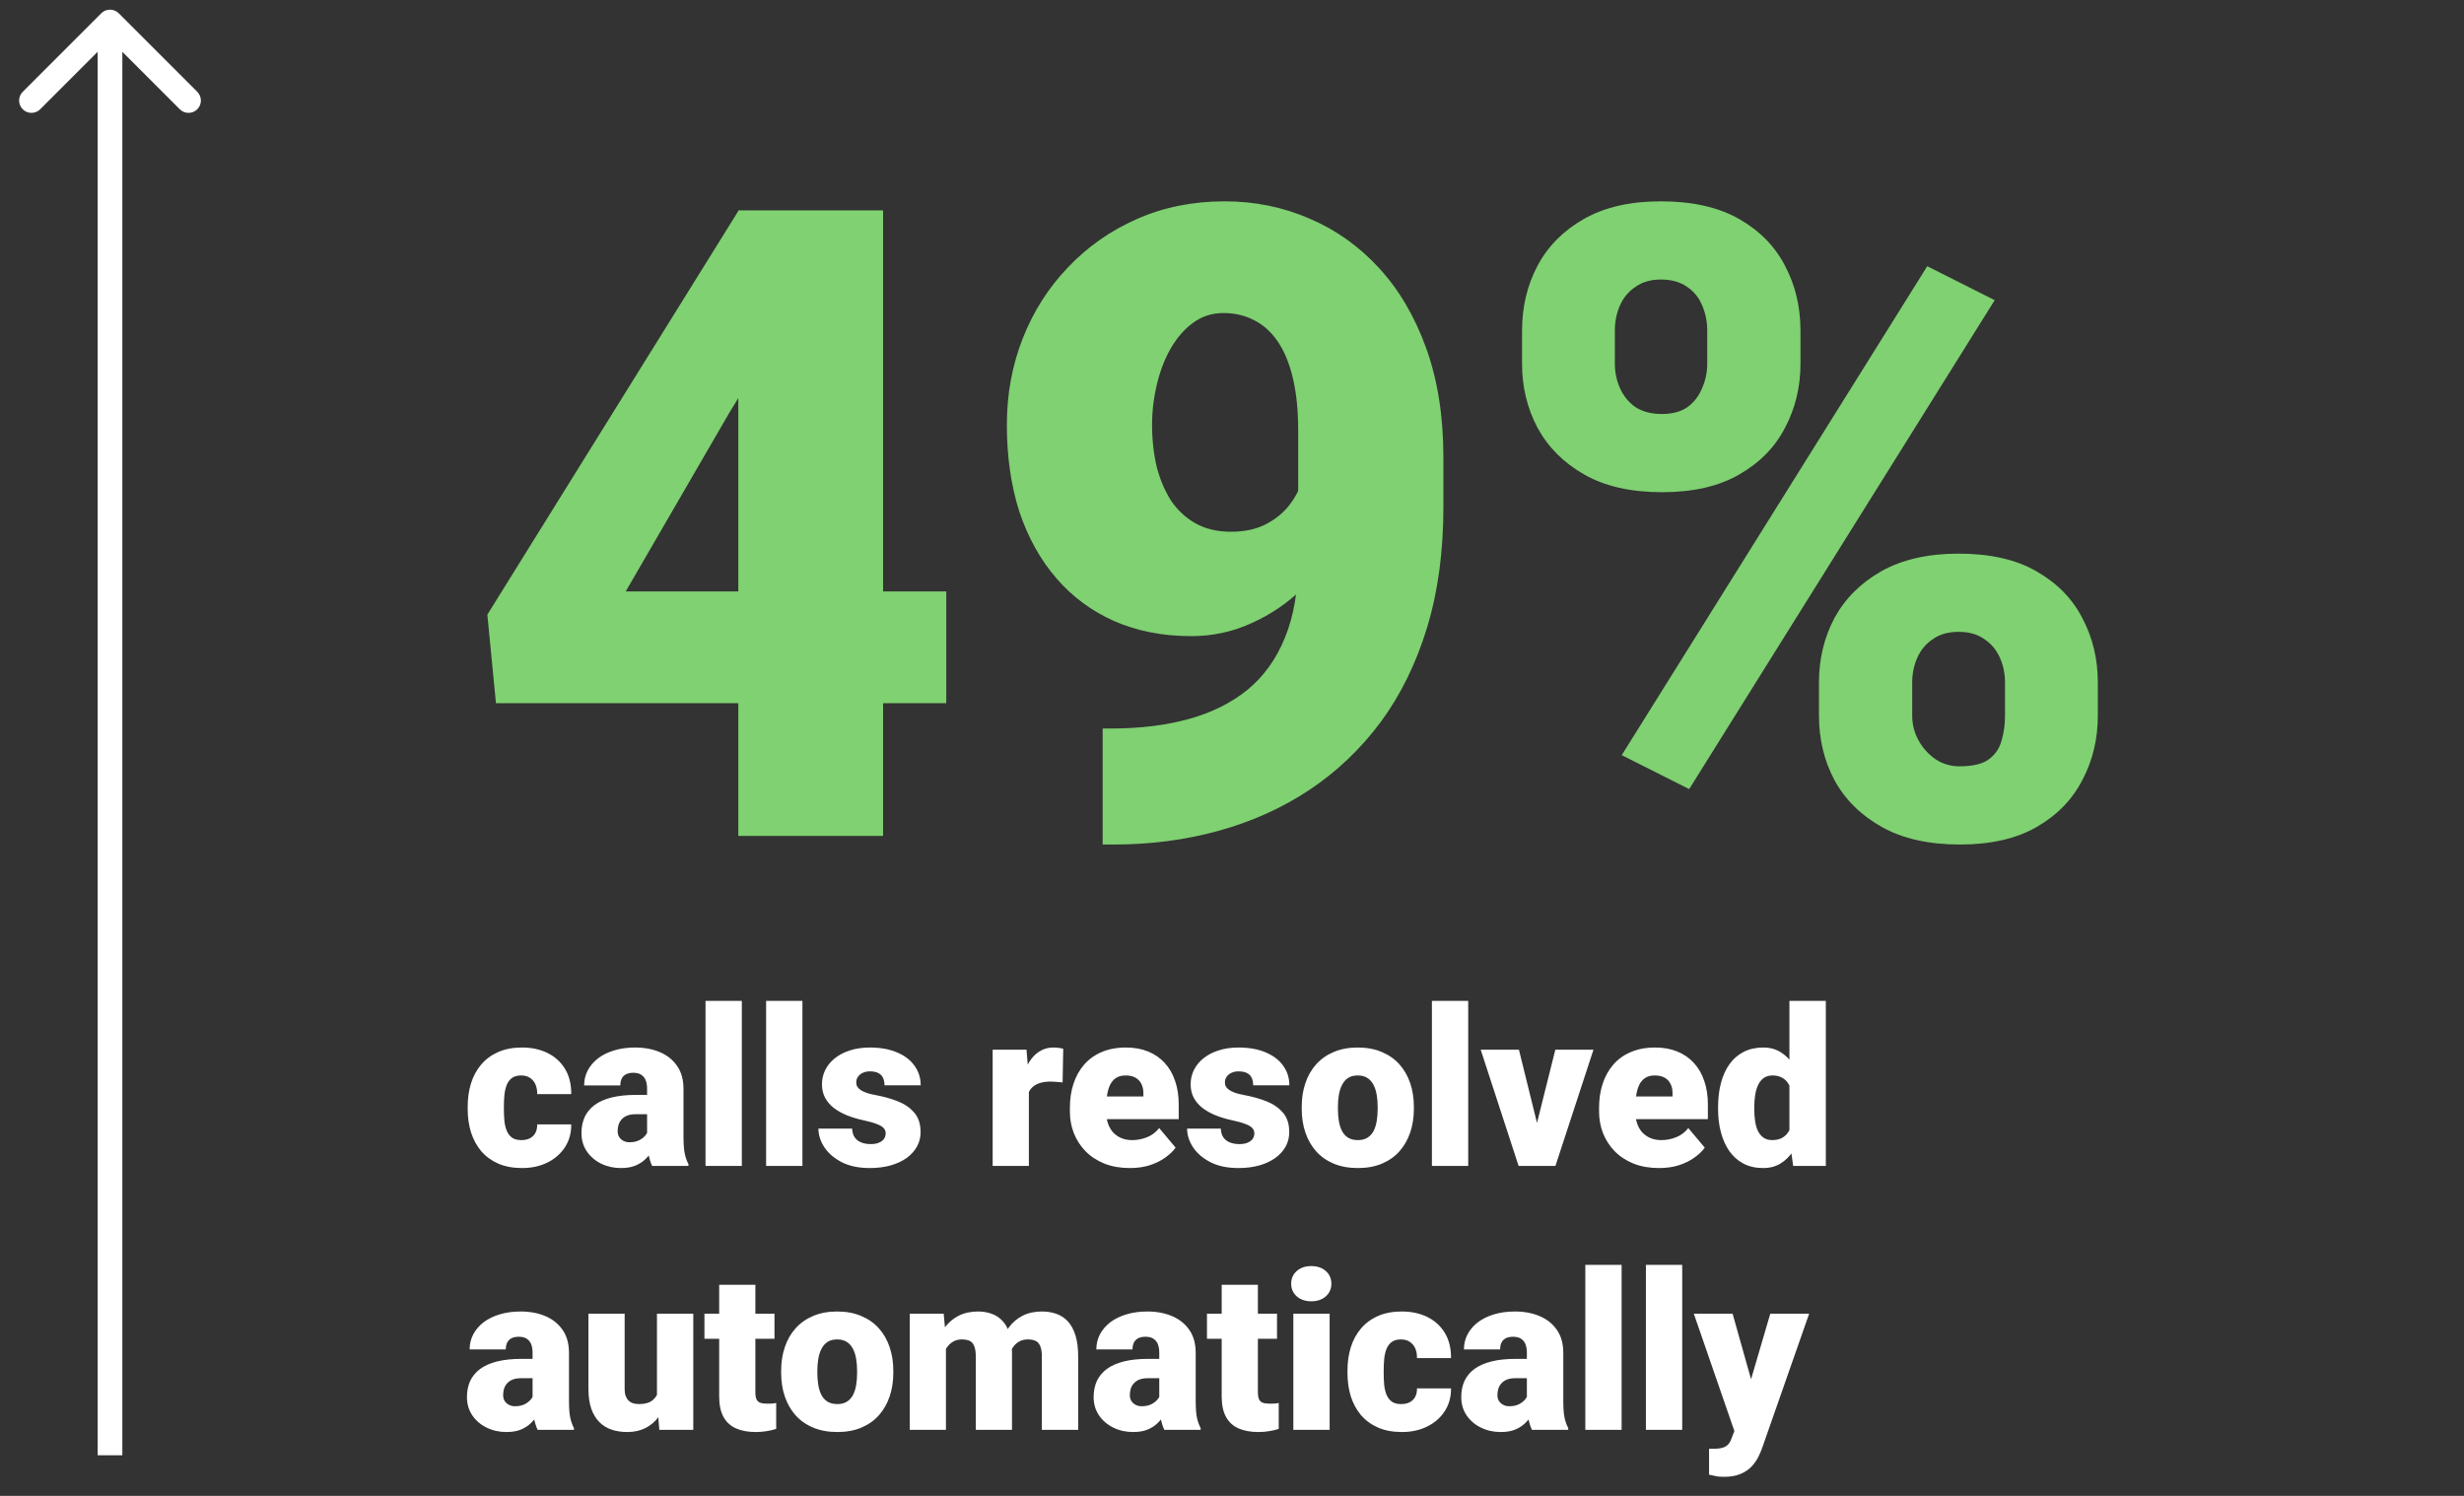 <?xml version="1.0" encoding="UTF-8"?>
<svg xmlns="http://www.w3.org/2000/svg" width="112" height="68" viewBox="0 0 112 68" fill="none">
  <rect x="0" y="0" width="112" height="68" fill="#333333" stroke="none"/>
  <path d="M43.012 26.887V31.965H22.543L22.152 27.941L33.578 9.562H38.773L33.129 18.801L28.441 26.887H43.012ZM40.141 9.562V38H33.559V9.562H40.141ZM50.121 33.117H50.512C51.814 33.117 52.986 32.974 54.027 32.688C55.069 32.401 55.961 31.958 56.703 31.359C57.445 30.747 58.012 29.96 58.402 28.996C58.806 28.02 59.008 26.841 59.008 25.461V19.582C59.008 18.671 58.93 17.883 58.773 17.219C58.617 16.542 58.389 15.982 58.09 15.539C57.79 15.096 57.432 14.771 57.016 14.562C56.599 14.341 56.13 14.23 55.609 14.23C55.089 14.23 54.626 14.38 54.223 14.68C53.832 14.966 53.493 15.357 53.207 15.852C52.934 16.333 52.725 16.88 52.582 17.492C52.439 18.091 52.367 18.697 52.367 19.309C52.367 19.999 52.439 20.643 52.582 21.242C52.738 21.828 52.96 22.342 53.246 22.785C53.546 23.215 53.917 23.553 54.359 23.801C54.815 24.048 55.342 24.172 55.941 24.172C56.54 24.172 57.055 24.068 57.484 23.859C57.927 23.638 58.292 23.352 58.578 23C58.865 22.635 59.073 22.245 59.203 21.828C59.346 21.412 59.411 21.001 59.398 20.598L61.312 22.102C61.312 22.935 61.124 23.755 60.746 24.562C60.368 25.37 59.848 26.105 59.184 26.77C58.52 27.421 57.751 27.941 56.879 28.332C56.02 28.723 55.108 28.918 54.145 28.918C52.855 28.918 51.69 28.69 50.648 28.234C49.62 27.779 48.741 27.128 48.012 26.281C47.283 25.435 46.723 24.426 46.332 23.254C45.954 22.069 45.766 20.754 45.766 19.309C45.766 17.915 46.007 16.607 46.488 15.383C46.97 14.159 47.654 13.085 48.539 12.16C49.425 11.223 50.473 10.487 51.684 9.953C52.895 9.419 54.223 9.152 55.668 9.152C57.035 9.152 58.318 9.413 59.516 9.934C60.714 10.441 61.768 11.19 62.68 12.18C63.591 13.169 64.307 14.387 64.828 15.832C65.349 17.277 65.609 18.931 65.609 20.793V23.059C65.609 25.077 65.362 26.9 64.867 28.527C64.372 30.155 63.669 31.587 62.758 32.824C61.846 34.048 60.766 35.077 59.516 35.91C58.279 36.73 56.905 37.349 55.395 37.766C53.897 38.182 52.309 38.391 50.629 38.391H50.121V33.117ZM69.184 16.535V15.031C69.184 13.95 69.418 12.967 69.887 12.082C70.356 11.197 71.059 10.487 71.996 9.953C72.934 9.419 74.099 9.152 75.492 9.152C76.924 9.152 78.109 9.419 79.047 9.953C79.984 10.487 80.681 11.197 81.137 12.082C81.606 12.967 81.84 13.95 81.84 15.031V16.535C81.84 17.59 81.606 18.56 81.137 19.445C80.681 20.331 79.984 21.04 79.047 21.574C78.122 22.108 76.957 22.375 75.551 22.375C74.132 22.375 72.953 22.108 72.016 21.574C71.078 21.04 70.368 20.331 69.887 19.445C69.418 18.56 69.184 17.59 69.184 16.535ZM73.402 15.031V16.535C73.402 16.926 73.481 17.297 73.637 17.648C73.793 18 74.027 18.287 74.34 18.508C74.665 18.716 75.062 18.82 75.531 18.82C76.013 18.82 76.404 18.716 76.703 18.508C77.003 18.287 77.224 18 77.367 17.648C77.523 17.297 77.602 16.926 77.602 16.535V15.031C77.602 14.615 77.523 14.23 77.367 13.879C77.224 13.527 76.996 13.247 76.684 13.039C76.371 12.818 75.974 12.707 75.492 12.707C75.037 12.707 74.652 12.818 74.34 13.039C74.027 13.247 73.793 13.527 73.637 13.879C73.481 14.23 73.402 14.615 73.402 15.031ZM82.68 32.531V31.027C82.68 29.96 82.914 28.983 83.383 28.098C83.865 27.212 84.574 26.503 85.512 25.969C86.462 25.435 87.634 25.168 89.027 25.168C90.46 25.168 91.638 25.435 92.562 25.969C93.5 26.503 94.197 27.212 94.652 28.098C95.121 28.983 95.356 29.96 95.356 31.027V32.531C95.356 33.599 95.121 34.575 94.652 35.461C94.197 36.346 93.507 37.056 92.582 37.59C91.658 38.124 90.492 38.391 89.086 38.391C87.667 38.391 86.482 38.124 85.531 37.59C84.581 37.056 83.865 36.346 83.383 35.461C82.914 34.575 82.68 33.599 82.68 32.531ZM86.918 31.027V32.531C86.918 32.935 87.016 33.312 87.211 33.664C87.406 34.016 87.667 34.302 87.992 34.523C88.318 34.732 88.676 34.836 89.066 34.836C89.665 34.836 90.108 34.732 90.394 34.523C90.694 34.302 90.889 34.016 90.981 33.664C91.085 33.312 91.137 32.935 91.137 32.531V31.027C91.137 30.624 91.059 30.246 90.902 29.895C90.746 29.543 90.512 29.263 90.199 29.055C89.887 28.833 89.496 28.723 89.027 28.723C88.559 28.723 88.168 28.833 87.856 29.055C87.543 29.263 87.309 29.543 87.152 29.895C86.996 30.246 86.918 30.624 86.918 31.027ZM90.668 13.645L76.781 35.871L73.715 34.328L87.602 12.102L90.668 13.645Z" fill="#7FD171"></path>
  <path d="M23.695 51.828C23.848 51.828 23.979 51.8 24.086 51.745C24.197 51.687 24.28 51.605 24.335 51.501C24.394 51.394 24.421 51.265 24.418 51.115H25.966C25.969 51.512 25.871 51.861 25.673 52.16C25.477 52.456 25.211 52.688 24.872 52.853C24.537 53.016 24.158 53.098 23.734 53.098C23.321 53.098 22.96 53.031 22.65 52.898C22.341 52.761 22.082 52.572 21.874 52.331C21.669 52.087 21.514 51.802 21.41 51.477C21.309 51.151 21.259 50.798 21.259 50.417V50.305C21.259 49.924 21.309 49.571 21.41 49.245C21.514 48.916 21.669 48.632 21.874 48.391C22.082 48.147 22.34 47.958 22.645 47.824C22.955 47.688 23.314 47.619 23.725 47.619C24.164 47.619 24.551 47.702 24.887 47.868C25.225 48.034 25.491 48.275 25.683 48.591C25.875 48.907 25.969 49.289 25.966 49.738H24.418C24.421 49.579 24.397 49.435 24.345 49.309C24.293 49.182 24.211 49.081 24.101 49.006C23.993 48.928 23.855 48.889 23.686 48.889C23.516 48.889 23.38 48.926 23.275 49.001C23.171 49.076 23.091 49.18 23.036 49.313C22.984 49.444 22.948 49.593 22.929 49.763C22.912 49.932 22.904 50.113 22.904 50.305V50.417C22.904 50.612 22.912 50.796 22.929 50.969C22.948 51.138 22.986 51.288 23.041 51.418C23.096 51.545 23.176 51.646 23.28 51.721C23.384 51.792 23.523 51.828 23.695 51.828ZM29.413 51.672V49.494C29.413 49.344 29.392 49.216 29.35 49.108C29.307 49.001 29.241 48.918 29.149 48.859C29.058 48.797 28.936 48.767 28.783 48.767C28.66 48.767 28.554 48.788 28.466 48.83C28.378 48.872 28.311 48.936 28.266 49.02C28.22 49.105 28.197 49.213 28.197 49.343H26.552C26.552 49.099 26.605 48.872 26.713 48.664C26.824 48.453 26.98 48.269 27.182 48.112C27.387 47.956 27.631 47.836 27.914 47.751C28.201 47.663 28.52 47.619 28.871 47.619C29.291 47.619 29.665 47.689 29.994 47.829C30.326 47.969 30.588 48.179 30.78 48.459C30.972 48.736 31.068 49.084 31.068 49.504V51.667C31.068 52.012 31.088 52.274 31.127 52.453C31.166 52.629 31.221 52.783 31.293 52.917V53H29.643C29.564 52.837 29.506 52.639 29.467 52.404C29.431 52.167 29.413 51.922 29.413 51.672ZM29.613 49.773L29.623 50.651H28.895C28.742 50.651 28.612 50.672 28.505 50.715C28.401 50.757 28.316 50.816 28.251 50.891C28.189 50.962 28.144 51.044 28.114 51.135C28.088 51.226 28.075 51.322 28.075 51.423C28.075 51.52 28.098 51.608 28.144 51.687C28.192 51.761 28.258 51.82 28.339 51.862C28.42 51.905 28.511 51.926 28.612 51.926C28.795 51.926 28.949 51.892 29.076 51.823C29.206 51.752 29.306 51.665 29.374 51.565C29.442 51.464 29.477 51.369 29.477 51.281L29.838 51.955C29.773 52.085 29.698 52.217 29.613 52.351C29.532 52.484 29.429 52.608 29.306 52.722C29.185 52.832 29.037 52.923 28.861 52.995C28.686 53.063 28.472 53.098 28.222 53.098C27.896 53.098 27.597 53.031 27.323 52.898C27.053 52.764 26.837 52.578 26.674 52.341C26.511 52.1 26.43 51.823 26.43 51.511C26.43 51.237 26.479 50.993 26.576 50.778C26.677 50.563 26.828 50.381 27.03 50.231C27.232 50.082 27.489 49.968 27.802 49.89C28.114 49.812 28.482 49.773 28.905 49.773H29.613ZM33.72 45.5V53H32.069V45.5H33.72ZM36.474 45.5V53H34.823V45.5H36.474ZM40.258 51.516C40.258 51.425 40.227 51.346 40.165 51.281C40.106 51.213 40.002 51.151 39.852 51.096C39.703 51.037 39.493 50.978 39.223 50.92C38.965 50.865 38.723 50.791 38.495 50.7C38.27 50.609 38.074 50.498 37.904 50.368C37.735 50.238 37.602 50.083 37.504 49.904C37.41 49.725 37.362 49.52 37.362 49.289C37.362 49.065 37.41 48.853 37.504 48.654C37.602 48.453 37.743 48.275 37.929 48.122C38.117 47.966 38.347 47.844 38.617 47.756C38.887 47.665 39.195 47.619 39.54 47.619C40.015 47.619 40.425 47.692 40.77 47.839C41.116 47.982 41.381 48.184 41.566 48.444C41.755 48.702 41.85 48.999 41.85 49.338H40.204C40.204 49.204 40.181 49.09 40.136 48.996C40.093 48.902 40.023 48.83 39.926 48.781C39.828 48.729 39.698 48.703 39.535 48.703C39.421 48.703 39.317 48.724 39.223 48.767C39.132 48.809 39.058 48.867 39.003 48.942C38.948 49.017 38.92 49.105 38.92 49.206C38.92 49.278 38.936 49.343 38.969 49.401C39.005 49.457 39.058 49.509 39.13 49.558C39.202 49.603 39.293 49.645 39.403 49.685C39.514 49.72 39.648 49.753 39.804 49.782C40.158 49.847 40.491 49.94 40.8 50.06C41.109 50.181 41.36 50.352 41.552 50.573C41.747 50.795 41.845 51.092 41.845 51.467C41.845 51.701 41.791 51.918 41.684 52.116C41.576 52.312 41.422 52.484 41.22 52.634C41.018 52.78 40.775 52.894 40.492 52.976C40.209 53.057 39.89 53.098 39.535 53.098C39.031 53.098 38.604 53.008 38.256 52.829C37.908 52.647 37.644 52.419 37.465 52.145C37.289 51.869 37.201 51.589 37.201 51.306H38.734C38.741 51.468 38.78 51.602 38.852 51.706C38.926 51.81 39.026 51.887 39.149 51.935C39.273 51.984 39.416 52.009 39.579 52.009C39.729 52.009 39.852 51.988 39.95 51.945C40.051 51.903 40.128 51.846 40.18 51.774C40.232 51.7 40.258 51.613 40.258 51.516ZM46.767 49.025V53H45.121V47.717H46.659L46.767 49.025ZM48.329 47.678L48.3 49.206C48.235 49.2 48.147 49.191 48.036 49.182C47.925 49.172 47.833 49.167 47.758 49.167C47.566 49.167 47.4 49.19 47.26 49.235C47.123 49.278 47.009 49.343 46.918 49.431C46.83 49.515 46.765 49.623 46.723 49.753C46.684 49.883 46.666 50.035 46.669 50.207L46.371 50.012C46.371 49.657 46.405 49.335 46.474 49.045C46.545 48.752 46.646 48.5 46.776 48.288C46.907 48.073 47.065 47.909 47.25 47.795C47.435 47.678 47.644 47.619 47.875 47.619C47.956 47.619 48.036 47.624 48.114 47.634C48.196 47.644 48.267 47.658 48.329 47.678ZM51.356 53.098C50.927 53.098 50.543 53.031 50.204 52.898C49.866 52.761 49.579 52.574 49.345 52.336C49.114 52.098 48.936 51.825 48.812 51.516C48.692 51.206 48.632 50.879 48.632 50.534V50.349C48.632 49.961 48.685 49.603 48.793 49.274C48.9 48.942 49.06 48.653 49.272 48.405C49.483 48.158 49.748 47.966 50.067 47.829C50.386 47.689 50.758 47.619 51.181 47.619C51.555 47.619 51.89 47.679 52.187 47.8C52.483 47.92 52.733 48.093 52.938 48.317C53.147 48.542 53.305 48.814 53.412 49.133C53.523 49.452 53.578 49.81 53.578 50.207V50.876H49.262V49.846H51.972V49.719C51.975 49.543 51.944 49.393 51.879 49.27C51.817 49.146 51.726 49.051 51.605 48.986C51.485 48.921 51.339 48.889 51.166 48.889C50.987 48.889 50.839 48.928 50.722 49.006C50.608 49.084 50.518 49.191 50.453 49.328C50.391 49.462 50.347 49.616 50.321 49.792C50.295 49.968 50.282 50.153 50.282 50.349V50.534C50.282 50.73 50.308 50.907 50.36 51.066C50.416 51.226 50.494 51.363 50.595 51.477C50.699 51.587 50.823 51.673 50.966 51.735C51.112 51.797 51.278 51.828 51.464 51.828C51.688 51.828 51.91 51.786 52.128 51.701C52.346 51.617 52.533 51.477 52.69 51.281L53.437 52.17C53.329 52.323 53.176 52.471 52.977 52.614C52.782 52.758 52.548 52.875 52.274 52.966C52.001 53.054 51.695 53.098 51.356 53.098ZM57.016 51.516C57.016 51.425 56.985 51.346 56.923 51.281C56.864 51.213 56.76 51.151 56.61 51.096C56.461 51.037 56.251 50.978 55.98 50.92C55.723 50.865 55.481 50.791 55.253 50.7C55.028 50.609 54.831 50.498 54.662 50.368C54.493 50.238 54.359 50.083 54.262 49.904C54.167 49.725 54.12 49.52 54.12 49.289C54.12 49.065 54.167 48.853 54.262 48.654C54.359 48.453 54.501 48.275 54.687 48.122C54.875 47.966 55.105 47.844 55.375 47.756C55.645 47.665 55.953 47.619 56.298 47.619C56.773 47.619 57.183 47.692 57.528 47.839C57.873 47.982 58.139 48.184 58.324 48.444C58.513 48.702 58.607 48.999 58.607 49.338H56.962C56.962 49.204 56.939 49.09 56.894 48.996C56.851 48.902 56.781 48.83 56.684 48.781C56.586 48.729 56.456 48.703 56.293 48.703C56.179 48.703 56.075 48.724 55.98 48.767C55.889 48.809 55.816 48.867 55.761 48.942C55.705 49.017 55.678 49.105 55.678 49.206C55.678 49.278 55.694 49.343 55.727 49.401C55.762 49.457 55.816 49.509 55.888 49.558C55.959 49.603 56.05 49.645 56.161 49.685C56.272 49.72 56.405 49.753 56.562 49.782C56.916 49.847 57.248 49.94 57.558 50.06C57.867 50.181 58.117 50.352 58.31 50.573C58.505 50.795 58.602 51.092 58.602 51.467C58.602 51.701 58.549 51.918 58.441 52.116C58.334 52.312 58.179 52.484 57.977 52.634C57.776 52.78 57.533 52.894 57.25 52.976C56.967 53.057 56.648 53.098 56.293 53.098C55.788 53.098 55.362 53.008 55.014 52.829C54.665 52.647 54.402 52.419 54.223 52.145C54.047 51.869 53.959 51.589 53.959 51.306H55.492C55.499 51.468 55.538 51.602 55.609 51.706C55.684 51.81 55.783 51.887 55.907 51.935C56.031 51.984 56.174 52.009 56.337 52.009C56.487 52.009 56.61 51.988 56.708 51.945C56.809 51.903 56.885 51.846 56.938 51.774C56.99 51.7 57.016 51.613 57.016 51.516ZM59.169 50.412V50.31C59.169 49.922 59.224 49.566 59.335 49.24C59.446 48.911 59.608 48.627 59.823 48.386C60.038 48.145 60.303 47.958 60.619 47.824C60.935 47.688 61.3 47.619 61.713 47.619C62.13 47.619 62.496 47.688 62.812 47.824C63.13 47.958 63.398 48.145 63.612 48.386C63.827 48.627 63.99 48.911 64.101 49.24C64.211 49.566 64.267 49.922 64.267 50.31V50.412C64.267 50.796 64.211 51.153 64.101 51.481C63.99 51.807 63.827 52.092 63.612 52.336C63.398 52.577 63.132 52.764 62.816 52.898C62.501 53.031 62.136 53.098 61.723 53.098C61.309 53.098 60.943 53.031 60.624 52.898C60.305 52.764 60.038 52.577 59.823 52.336C59.608 52.092 59.446 51.807 59.335 51.481C59.224 51.153 59.169 50.796 59.169 50.412ZM60.815 50.31V50.412C60.815 50.611 60.829 50.796 60.858 50.969C60.888 51.141 60.937 51.293 61.005 51.423C61.073 51.55 61.166 51.649 61.283 51.721C61.4 51.792 61.547 51.828 61.723 51.828C61.895 51.828 62.038 51.792 62.152 51.721C62.27 51.649 62.362 51.55 62.431 51.423C62.499 51.293 62.548 51.141 62.577 50.969C62.606 50.796 62.621 50.611 62.621 50.412V50.31C62.621 50.117 62.606 49.937 62.577 49.768C62.548 49.595 62.499 49.444 62.431 49.313C62.362 49.18 62.27 49.076 62.152 49.001C62.035 48.926 61.889 48.889 61.713 48.889C61.54 48.889 61.395 48.926 61.278 49.001C61.164 49.076 61.073 49.18 61.005 49.313C60.937 49.444 60.888 49.595 60.858 49.768C60.829 49.937 60.815 50.117 60.815 50.31ZM66.737 45.5V53H65.087V45.5H66.737ZM69.657 51.872L70.697 47.717H72.431L70.702 53H69.677L69.657 51.872ZM69.042 47.717L70.067 51.872L70.058 53H69.027L67.304 47.717H69.042ZM75.409 53.098C74.98 53.098 74.595 53.031 74.257 52.898C73.918 52.761 73.632 52.574 73.397 52.336C73.166 52.098 72.989 51.825 72.865 51.516C72.745 51.206 72.685 50.879 72.685 50.534V50.349C72.685 49.961 72.738 49.603 72.846 49.274C72.953 48.942 73.113 48.653 73.324 48.405C73.536 48.158 73.801 47.966 74.12 47.829C74.439 47.689 74.81 47.619 75.233 47.619C75.608 47.619 75.943 47.679 76.239 47.8C76.535 47.92 76.786 48.093 76.991 48.317C77.2 48.542 77.357 48.814 77.465 49.133C77.576 49.452 77.631 49.81 77.631 50.207V50.876H73.314V49.846H76.024V49.719C76.028 49.543 75.997 49.393 75.932 49.27C75.87 49.146 75.779 49.051 75.658 48.986C75.538 48.921 75.391 48.889 75.219 48.889C75.04 48.889 74.892 48.928 74.774 49.006C74.66 49.084 74.571 49.191 74.506 49.328C74.444 49.462 74.4 49.616 74.374 49.792C74.348 49.968 74.335 50.153 74.335 50.349V50.534C74.335 50.73 74.361 50.907 74.413 51.066C74.468 51.226 74.546 51.363 74.647 51.477C74.752 51.587 74.875 51.673 75.019 51.735C75.165 51.797 75.331 51.828 75.517 51.828C75.741 51.828 75.963 51.786 76.181 51.701C76.399 51.617 76.586 51.477 76.742 51.281L77.489 52.17C77.382 52.323 77.229 52.471 77.03 52.614C76.835 52.758 76.601 52.875 76.327 52.966C76.054 53.054 75.748 53.098 75.409 53.098ZM81.337 51.789V45.5H82.992V53H81.508L81.337 51.789ZM78.095 50.422V50.319C78.095 49.919 78.139 49.554 78.227 49.226C78.314 48.894 78.445 48.609 78.617 48.371C78.79 48.13 79.005 47.945 79.262 47.815C79.519 47.684 79.815 47.619 80.15 47.619C80.45 47.619 80.712 47.689 80.936 47.829C81.161 47.966 81.353 48.158 81.513 48.405C81.672 48.653 81.802 48.942 81.903 49.274C82.004 49.603 82.081 49.958 82.133 50.339V50.461C82.081 50.819 82.004 51.158 81.903 51.477C81.802 51.792 81.672 52.072 81.513 52.316C81.353 52.56 81.159 52.753 80.932 52.893C80.707 53.029 80.443 53.098 80.141 53.098C79.805 53.098 79.509 53.031 79.252 52.898C78.998 52.764 78.785 52.577 78.612 52.336C78.443 52.095 78.314 51.812 78.227 51.486C78.139 51.161 78.095 50.806 78.095 50.422ZM79.74 50.319V50.422C79.74 50.62 79.753 50.804 79.779 50.974C79.805 51.143 79.849 51.293 79.911 51.423C79.976 51.55 80.061 51.649 80.165 51.721C80.272 51.792 80.404 51.828 80.561 51.828C80.772 51.828 80.946 51.778 81.083 51.677C81.223 51.576 81.326 51.433 81.391 51.247C81.459 51.062 81.488 50.843 81.478 50.593V50.207C81.485 49.992 81.47 49.803 81.435 49.641C81.399 49.475 81.342 49.336 81.264 49.226C81.189 49.115 81.093 49.032 80.976 48.977C80.862 48.918 80.727 48.889 80.57 48.889C80.417 48.889 80.287 48.925 80.18 48.996C80.076 49.068 79.991 49.169 79.926 49.299C79.861 49.426 79.814 49.577 79.784 49.753C79.755 49.925 79.74 50.114 79.74 50.319ZM24.208 63.672V61.494C24.208 61.344 24.187 61.216 24.145 61.108C24.102 61.001 24.035 60.918 23.944 60.859C23.853 60.797 23.731 60.767 23.578 60.767C23.454 60.767 23.349 60.788 23.261 60.83C23.173 60.872 23.106 60.936 23.061 61.02C23.015 61.105 22.992 61.213 22.992 61.343H21.347C21.347 61.099 21.4 60.872 21.508 60.664C21.619 60.453 21.775 60.269 21.977 60.112C22.182 59.956 22.426 59.836 22.709 59.751C22.995 59.663 23.314 59.619 23.666 59.619C24.086 59.619 24.46 59.689 24.789 59.829C25.121 59.969 25.383 60.179 25.575 60.459C25.767 60.736 25.863 61.084 25.863 61.504V63.667C25.863 64.012 25.883 64.274 25.922 64.453C25.961 64.629 26.016 64.784 26.088 64.917V65H24.438C24.359 64.837 24.301 64.639 24.262 64.404C24.226 64.167 24.208 63.922 24.208 63.672ZM24.408 61.773L24.418 62.651H23.69C23.537 62.651 23.407 62.672 23.3 62.715C23.196 62.757 23.111 62.816 23.046 62.891C22.984 62.962 22.939 63.044 22.909 63.135C22.883 63.226 22.87 63.322 22.87 63.423C22.87 63.52 22.893 63.608 22.939 63.687C22.987 63.761 23.052 63.82 23.134 63.862C23.215 63.905 23.306 63.926 23.407 63.926C23.59 63.926 23.744 63.892 23.871 63.823C24.001 63.752 24.101 63.665 24.169 63.565C24.237 63.464 24.271 63.369 24.271 63.281L24.633 63.955C24.568 64.085 24.493 64.217 24.408 64.351C24.327 64.484 24.224 64.608 24.101 64.722C23.98 64.832 23.832 64.924 23.656 64.995C23.48 65.064 23.267 65.098 23.017 65.098C22.691 65.098 22.392 65.031 22.118 64.897C21.848 64.764 21.631 64.579 21.469 64.341C21.306 64.1 21.225 63.823 21.225 63.511C21.225 63.237 21.273 62.993 21.371 62.778C21.472 62.563 21.623 62.381 21.825 62.231C22.027 62.082 22.284 61.968 22.597 61.89C22.909 61.812 23.277 61.773 23.7 61.773H24.408ZM29.862 63.716V59.717H31.513V65H29.97L29.862 63.716ZM30.019 62.642L30.448 62.632C30.448 62.987 30.406 63.315 30.321 63.618C30.237 63.918 30.111 64.178 29.945 64.399C29.783 64.621 29.581 64.793 29.34 64.917C29.102 65.037 28.827 65.098 28.515 65.098C28.254 65.098 28.015 65.062 27.797 64.99C27.582 64.915 27.396 64.8 27.24 64.644C27.084 64.484 26.962 64.281 26.874 64.033C26.789 63.783 26.747 63.483 26.747 63.135V59.717H28.393V63.145C28.393 63.262 28.407 63.363 28.436 63.447C28.466 63.532 28.508 63.603 28.564 63.662C28.619 63.717 28.687 63.76 28.769 63.789C28.853 63.815 28.949 63.828 29.057 63.828C29.304 63.828 29.498 63.776 29.638 63.672C29.778 63.568 29.875 63.426 29.931 63.247C29.989 63.068 30.019 62.866 30.019 62.642ZM35.204 59.717V60.859H32.02V59.717H35.204ZM32.69 58.403H34.335V63.276C34.335 63.416 34.351 63.525 34.384 63.603C34.416 63.678 34.472 63.732 34.55 63.765C34.631 63.794 34.739 63.809 34.872 63.809C34.967 63.809 35.045 63.807 35.106 63.804C35.168 63.797 35.227 63.789 35.282 63.779V64.956C35.142 65.002 34.996 65.036 34.843 65.059C34.69 65.085 34.527 65.098 34.355 65.098C34.003 65.098 33.702 65.042 33.451 64.932C33.204 64.821 33.015 64.647 32.885 64.409C32.755 64.171 32.69 63.862 32.69 63.481V58.403ZM35.507 62.412V62.31C35.507 61.922 35.562 61.566 35.673 61.24C35.783 60.911 35.946 60.627 36.161 60.386C36.376 60.145 36.641 59.958 36.957 59.824C37.273 59.688 37.637 59.619 38.051 59.619C38.467 59.619 38.834 59.688 39.149 59.824C39.468 59.958 39.735 60.145 39.95 60.386C40.165 60.627 40.328 60.911 40.438 61.24C40.549 61.566 40.605 61.922 40.605 62.31V62.412C40.605 62.796 40.549 63.153 40.438 63.481C40.328 63.807 40.165 64.092 39.95 64.336C39.735 64.577 39.47 64.764 39.154 64.897C38.839 65.031 38.474 65.098 38.06 65.098C37.647 65.098 37.281 65.031 36.962 64.897C36.643 64.764 36.376 64.577 36.161 64.336C35.946 64.092 35.783 63.807 35.673 63.481C35.562 63.153 35.507 62.796 35.507 62.412ZM37.152 62.31V62.412C37.152 62.611 37.167 62.796 37.196 62.969C37.226 63.141 37.274 63.293 37.343 63.423C37.411 63.55 37.504 63.649 37.621 63.721C37.738 63.792 37.885 63.828 38.06 63.828C38.233 63.828 38.376 63.792 38.49 63.721C38.607 63.649 38.7 63.55 38.769 63.423C38.837 63.293 38.886 63.141 38.915 62.969C38.944 62.796 38.959 62.611 38.959 62.412V62.31C38.959 62.117 38.944 61.937 38.915 61.768C38.886 61.595 38.837 61.444 38.769 61.313C38.7 61.18 38.607 61.076 38.49 61.001C38.373 60.926 38.227 60.889 38.051 60.889C37.878 60.889 37.733 60.926 37.616 61.001C37.502 61.076 37.411 61.18 37.343 61.313C37.274 61.444 37.226 61.595 37.196 61.768C37.167 61.937 37.152 62.117 37.152 62.31ZM42.997 60.835V65H41.352V59.717H42.895L42.997 60.835ZM42.797 62.178L42.421 62.188C42.421 61.816 42.465 61.475 42.553 61.162C42.641 60.85 42.771 60.578 42.943 60.347C43.116 60.116 43.328 59.937 43.578 59.81C43.832 59.683 44.125 59.619 44.457 59.619C44.688 59.619 44.898 59.655 45.087 59.727C45.276 59.795 45.438 59.904 45.575 60.054C45.712 60.2 45.816 60.392 45.888 60.63C45.963 60.864 46 61.146 46 61.475V65H44.355V61.685C44.355 61.46 44.328 61.291 44.276 61.177C44.227 61.063 44.156 60.986 44.062 60.947C43.967 60.908 43.852 60.889 43.715 60.889C43.572 60.889 43.443 60.921 43.329 60.986C43.215 61.051 43.117 61.143 43.036 61.26C42.958 61.374 42.898 61.509 42.855 61.665C42.816 61.821 42.797 61.992 42.797 62.178ZM45.815 62.178L45.355 62.188C45.355 61.816 45.396 61.475 45.477 61.162C45.562 60.85 45.688 60.578 45.853 60.347C46.023 60.116 46.233 59.937 46.483 59.81C46.734 59.683 47.025 59.619 47.357 59.619C47.598 59.619 47.82 59.655 48.022 59.727C48.223 59.798 48.398 59.914 48.544 60.073C48.69 60.233 48.804 60.444 48.886 60.708C48.967 60.968 49.008 61.291 49.008 61.675V65H47.357V61.675C47.357 61.457 47.331 61.292 47.279 61.182C47.23 61.068 47.159 60.991 47.065 60.952C46.97 60.91 46.858 60.889 46.727 60.889C46.571 60.889 46.436 60.921 46.322 60.986C46.208 61.051 46.112 61.143 46.034 61.26C45.959 61.374 45.904 61.509 45.868 61.665C45.832 61.821 45.815 61.992 45.815 62.178ZM52.694 63.672V61.494C52.694 61.344 52.673 61.216 52.631 61.108C52.589 61.001 52.522 60.918 52.431 60.859C52.34 60.797 52.217 60.767 52.065 60.767C51.941 60.767 51.835 60.788 51.747 60.83C51.659 60.872 51.592 60.936 51.547 61.02C51.501 61.105 51.478 61.213 51.478 61.343H49.833C49.833 61.099 49.887 60.872 49.994 60.664C50.105 60.453 50.261 60.269 50.463 60.112C50.668 59.956 50.912 59.836 51.195 59.751C51.482 59.663 51.801 59.619 52.152 59.619C52.572 59.619 52.947 59.689 53.275 59.829C53.607 59.969 53.87 60.179 54.062 60.459C54.254 60.736 54.35 61.084 54.35 61.504V63.667C54.35 64.012 54.369 64.274 54.408 64.453C54.447 64.629 54.503 64.784 54.574 64.917V65H52.924C52.846 64.837 52.787 64.639 52.748 64.404C52.712 64.167 52.694 63.922 52.694 63.672ZM52.895 61.773L52.904 62.651H52.177C52.024 62.651 51.894 62.672 51.786 62.715C51.682 62.757 51.597 62.816 51.532 62.891C51.47 62.962 51.425 63.044 51.395 63.135C51.37 63.226 51.356 63.322 51.356 63.423C51.356 63.52 51.379 63.608 51.425 63.687C51.474 63.761 51.539 63.82 51.62 63.862C51.702 63.905 51.793 63.926 51.894 63.926C52.076 63.926 52.23 63.892 52.357 63.823C52.488 63.752 52.587 63.665 52.655 63.565C52.724 63.464 52.758 63.369 52.758 63.281L53.119 63.955C53.054 64.085 52.979 64.217 52.895 64.351C52.813 64.484 52.711 64.608 52.587 64.722C52.467 64.832 52.318 64.924 52.143 64.995C51.967 65.064 51.754 65.098 51.503 65.098C51.177 65.098 50.878 65.031 50.605 64.897C50.334 64.764 50.118 64.579 49.955 64.341C49.792 64.1 49.711 63.823 49.711 63.511C49.711 63.237 49.76 62.993 49.857 62.778C49.958 62.563 50.11 62.381 50.312 62.231C50.513 62.082 50.77 61.968 51.083 61.89C51.395 61.812 51.763 61.773 52.187 61.773H52.895ZM58.046 59.717V60.859H54.862V59.717H58.046ZM55.531 58.403H57.177V63.276C57.177 63.416 57.193 63.525 57.226 63.603C57.258 63.678 57.313 63.732 57.392 63.765C57.473 63.794 57.58 63.809 57.714 63.809C57.808 63.809 57.886 63.807 57.948 63.804C58.01 63.797 58.069 63.789 58.124 63.779V64.956C57.984 65.002 57.838 65.036 57.685 65.059C57.532 65.085 57.369 65.098 57.196 65.098C56.845 65.098 56.544 65.042 56.293 64.932C56.046 64.821 55.857 64.647 55.727 64.409C55.596 64.171 55.531 63.862 55.531 63.481V58.403ZM60.438 59.717V65H58.788V59.717H60.438ZM58.69 58.355C58.69 58.12 58.775 57.928 58.944 57.778C59.114 57.629 59.333 57.554 59.603 57.554C59.874 57.554 60.093 57.629 60.263 57.778C60.432 57.928 60.517 58.12 60.517 58.355C60.517 58.589 60.432 58.781 60.263 58.931C60.093 59.08 59.874 59.155 59.603 59.155C59.333 59.155 59.114 59.08 58.944 58.931C58.775 58.781 58.69 58.589 58.69 58.355ZM63.685 63.828C63.839 63.828 63.969 63.8 64.076 63.745C64.187 63.687 64.27 63.605 64.325 63.501C64.384 63.394 64.412 63.265 64.408 63.115H65.956C65.959 63.512 65.862 63.861 65.663 64.16C65.468 64.456 65.201 64.688 64.862 64.853C64.527 65.016 64.148 65.098 63.725 65.098C63.311 65.098 62.95 65.031 62.641 64.897C62.331 64.761 62.073 64.572 61.864 64.331C61.659 64.087 61.505 63.802 61.4 63.477C61.3 63.151 61.249 62.798 61.249 62.417V62.305C61.249 61.924 61.3 61.571 61.4 61.245C61.505 60.916 61.659 60.632 61.864 60.391C62.073 60.147 62.33 59.958 62.636 59.824C62.945 59.688 63.305 59.619 63.715 59.619C64.154 59.619 64.542 59.702 64.877 59.868C65.216 60.034 65.481 60.275 65.673 60.591C65.865 60.907 65.959 61.289 65.956 61.738H64.408C64.412 61.579 64.387 61.435 64.335 61.309C64.283 61.182 64.201 61.081 64.091 61.006C63.983 60.928 63.845 60.889 63.676 60.889C63.507 60.889 63.37 60.926 63.266 61.001C63.161 61.076 63.082 61.18 63.026 61.313C62.974 61.444 62.938 61.593 62.919 61.763C62.903 61.932 62.895 62.113 62.895 62.305V62.417C62.895 62.612 62.903 62.796 62.919 62.969C62.938 63.138 62.976 63.288 63.031 63.418C63.087 63.545 63.166 63.646 63.27 63.721C63.375 63.792 63.513 63.828 63.685 63.828ZM69.403 63.672V61.494C69.403 61.344 69.382 61.216 69.34 61.108C69.297 61.001 69.231 60.918 69.14 60.859C69.049 60.797 68.926 60.767 68.773 60.767C68.65 60.767 68.544 60.788 68.456 60.83C68.368 60.872 68.301 60.936 68.256 61.02C68.21 61.105 68.188 61.213 68.188 61.343H66.542C66.542 61.099 66.596 60.872 66.703 60.664C66.814 60.453 66.97 60.269 67.172 60.112C67.377 59.956 67.621 59.836 67.904 59.751C68.191 59.663 68.51 59.619 68.861 59.619C69.281 59.619 69.656 59.689 69.984 59.829C70.316 59.969 70.579 60.179 70.77 60.459C70.963 60.736 71.059 61.084 71.059 61.504V63.667C71.059 64.012 71.078 64.274 71.117 64.453C71.156 64.629 71.212 64.784 71.283 64.917V65H69.633C69.555 64.837 69.496 64.639 69.457 64.404C69.421 64.167 69.403 63.922 69.403 63.672ZM69.603 61.773L69.613 62.651H68.886C68.733 62.651 68.603 62.672 68.495 62.715C68.391 62.757 68.306 62.816 68.241 62.891C68.179 62.962 68.134 63.044 68.105 63.135C68.079 63.226 68.065 63.322 68.065 63.423C68.065 63.52 68.088 63.608 68.134 63.687C68.183 63.761 68.248 63.82 68.329 63.862C68.41 63.905 68.502 63.926 68.603 63.926C68.785 63.926 68.939 63.892 69.066 63.823C69.197 63.752 69.296 63.665 69.364 63.565C69.433 63.464 69.467 63.369 69.467 63.281L69.828 63.955C69.763 64.085 69.688 64.217 69.603 64.351C69.522 64.484 69.42 64.608 69.296 64.722C69.175 64.832 69.027 64.924 68.852 64.995C68.676 65.064 68.463 65.098 68.212 65.098C67.886 65.098 67.587 65.031 67.314 64.897C67.043 64.764 66.827 64.579 66.664 64.341C66.501 64.1 66.42 63.823 66.42 63.511C66.42 63.237 66.469 62.993 66.566 62.778C66.667 62.563 66.819 62.381 67.02 62.231C67.222 62.082 67.48 61.968 67.792 61.89C68.105 61.812 68.472 61.773 68.895 61.773H69.603ZM73.71 57.5V65H72.06V57.5H73.71ZM76.464 57.5V65H74.814V57.5H76.464ZM79.101 64.38L80.468 59.717H82.235L80.111 65.786C80.066 65.92 80.005 66.063 79.931 66.216C79.856 66.372 79.753 66.52 79.623 66.66C79.493 66.8 79.325 66.914 79.12 67.002C78.918 67.09 78.668 67.134 78.368 67.134C78.209 67.134 78.091 67.126 78.017 67.109C77.945 67.096 77.834 67.072 77.685 67.036V65.859C77.727 65.859 77.763 65.859 77.792 65.859C77.825 65.859 77.86 65.859 77.899 65.859C78.075 65.859 78.215 65.841 78.319 65.806C78.427 65.77 78.508 65.718 78.564 65.649C78.622 65.581 78.668 65.498 78.7 65.4L79.101 64.38ZM78.754 59.717L79.794 63.413L79.975 65.156H78.871L76.991 59.717H78.754Z" fill="white"></path>
  <path d="M4.603 0.603C4.822 0.384 5.178 0.384 5.397 0.603L8.967 4.173C9.186 4.392 9.186 4.748 8.967 4.967C8.748 5.186 8.392 5.186 8.173 4.967L5 1.793L1.827 4.967C1.608 5.186 1.252 5.186 1.033 4.967C0.814 4.748 0.814 4.392 1.033 4.173L4.603 0.603ZM5.561 1L5.561 66.154H4.439L4.439 1H5.561Z" fill="white"></path>
</svg>
